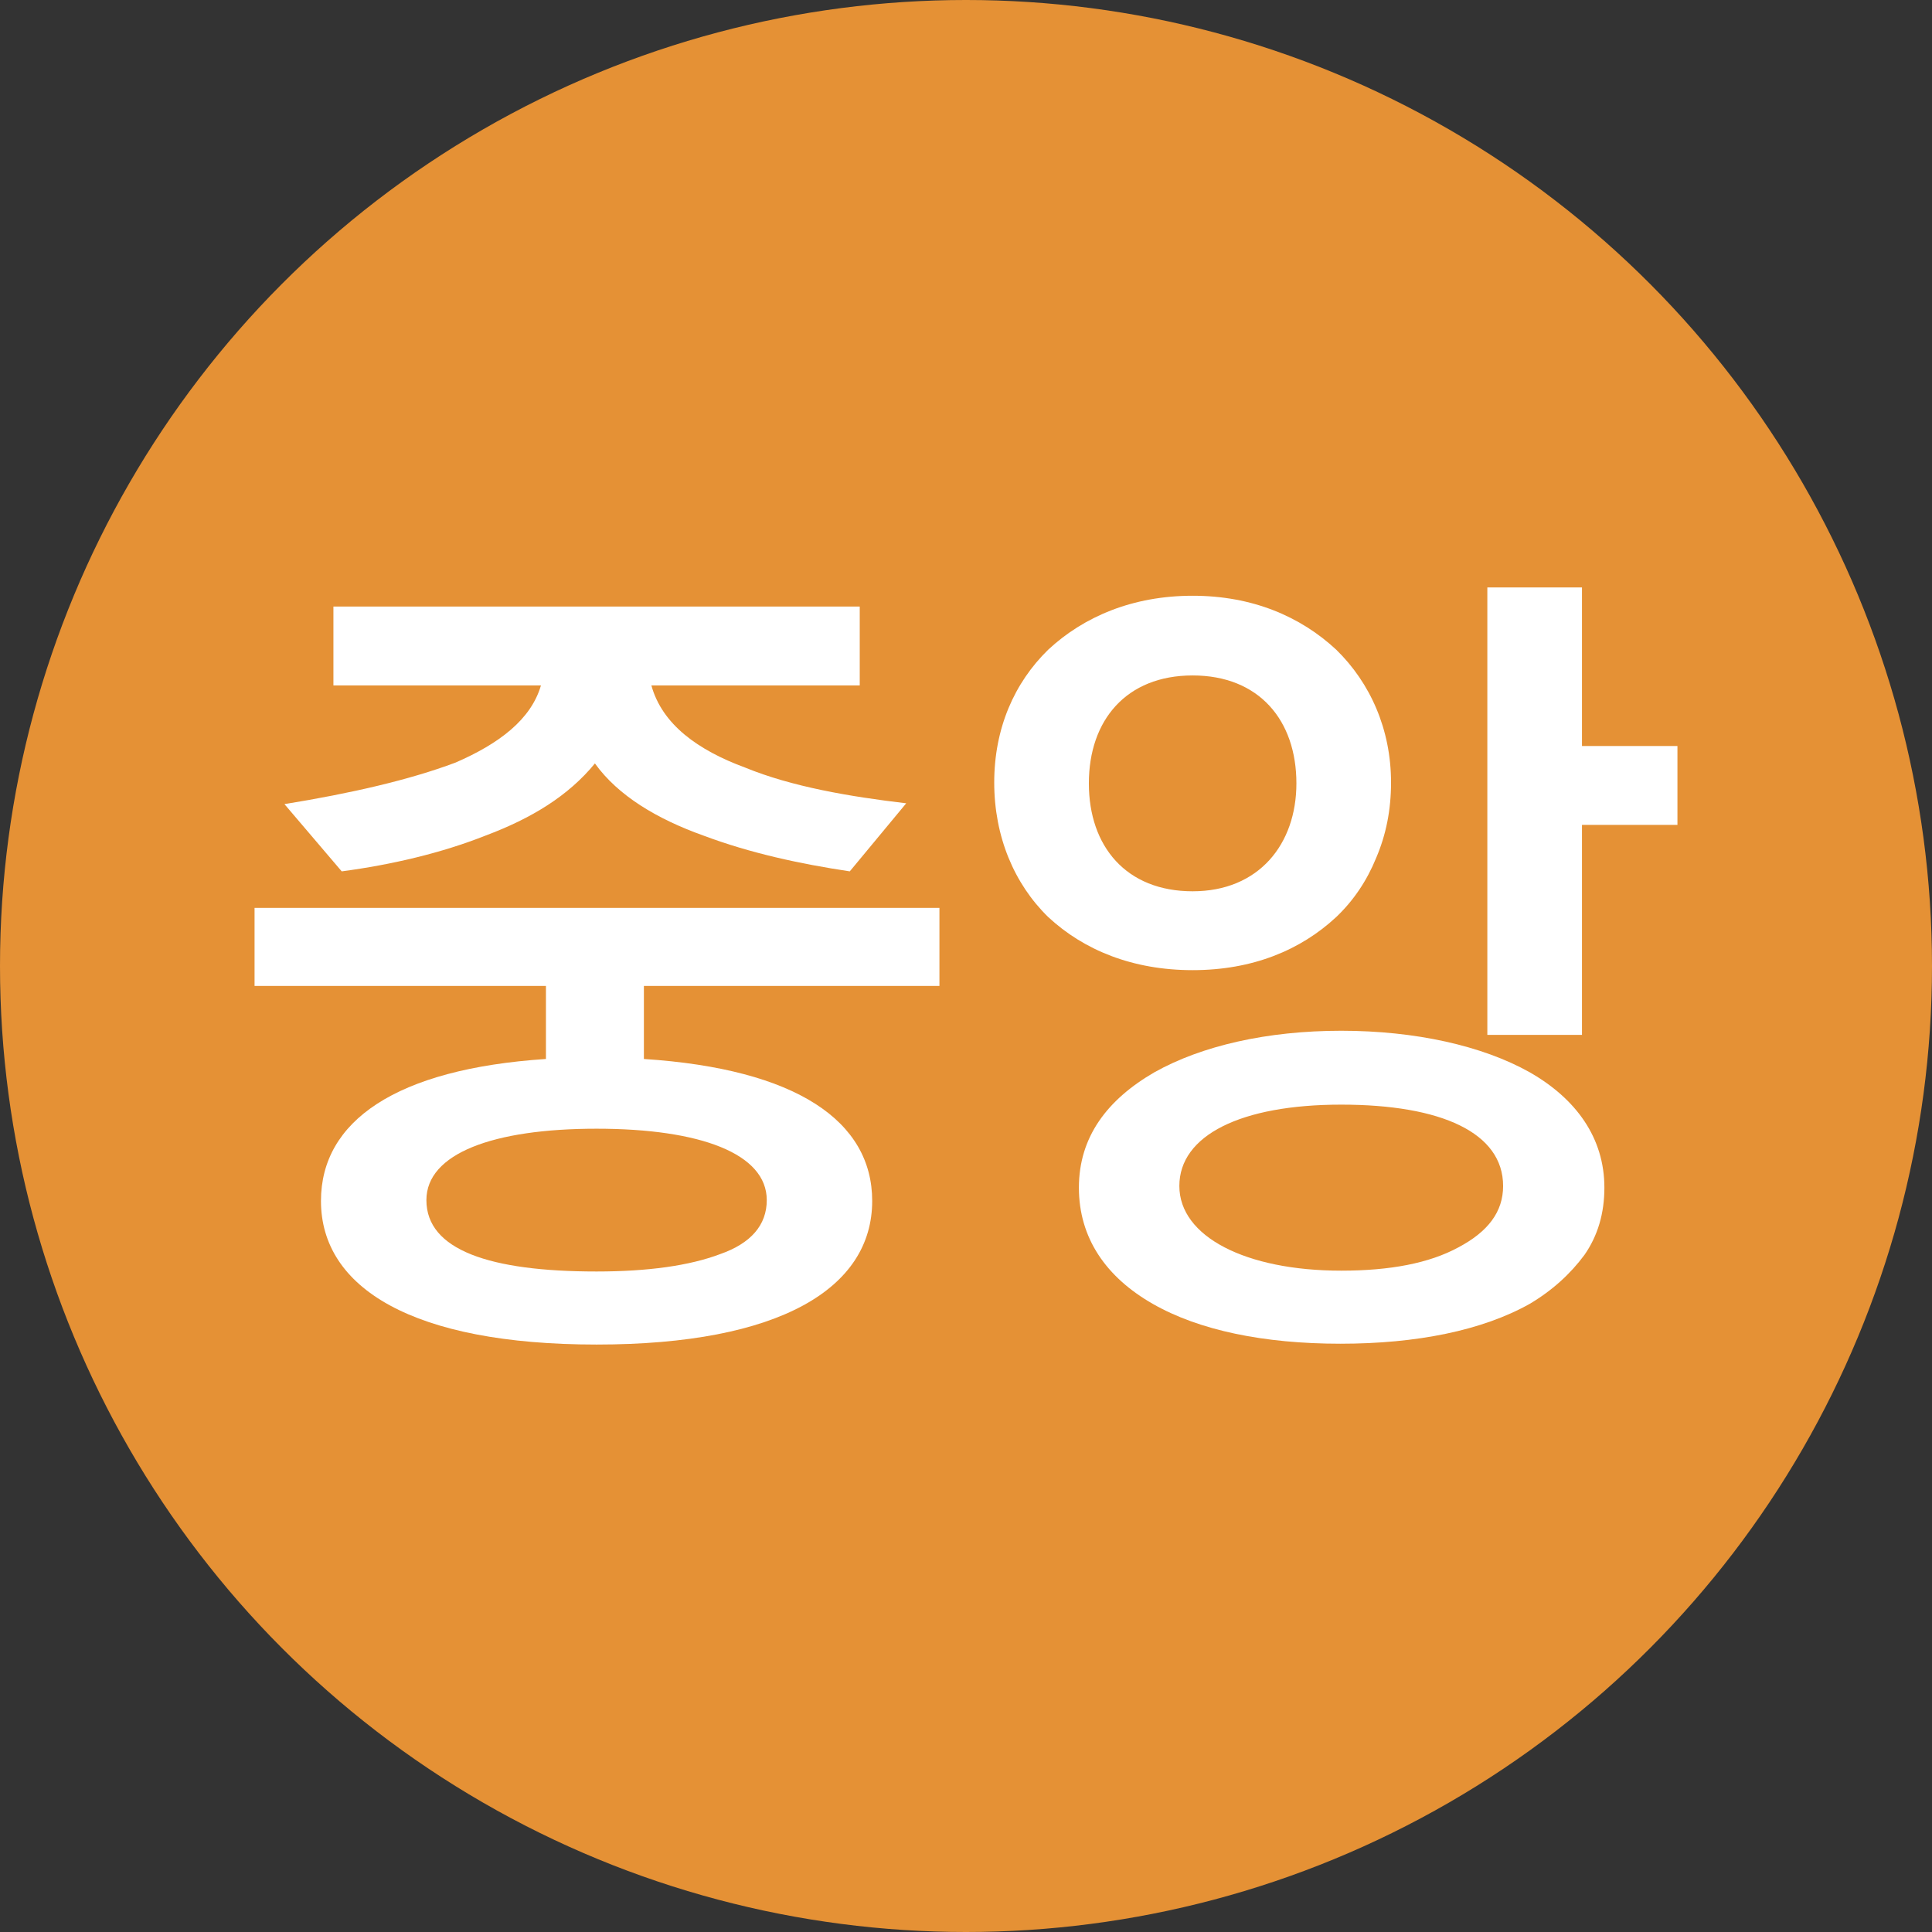 <?xml version="1.0" encoding="UTF-8"?>
<svg id="_레이어_2" data-name="레이어 2" xmlns="http://www.w3.org/2000/svg" viewBox="0 0 256 256">
  <rect x="0" y="0" width="256" height="256" fill="#333333" stroke="none"/>
  <defs>
    <style>
      .cls-1 {
        fill: #fff;
      }

      .cls-1, .cls-2 {
        stroke-width: 0px;
      }

      .cls-2 {
        fill: #e59135;
      }
    </style>
  </defs>
  <g id="_레이어_1-2" data-name="레이어 1">
    <g>
      <circle class="cls-2" cx="128" cy="128" r="128"/>
      <g>
        <path class="cls-1" d="M124.48,130.64h-39.16v9.68c20.24,1.32,30.25,8.25,30.25,18.81,0,11.55-12.21,19.03-36.52,19.03s-36.52-7.48-36.52-19.03c0-10.56,9.9-17.49,29.81-18.81v-9.68h-38.61v-10.34h90.75v10.34ZM112.6,115.46c-6.6-.99-13.2-2.42-19.36-4.73-6.16-2.2-11.33-5.28-14.41-9.57-3.52,4.29-8.36,7.26-14.52,9.57-5.83,2.31-12.43,3.85-19.03,4.73l-7.59-8.91c8.8-1.43,16.5-3.19,22.66-5.5,5.83-2.53,10.01-5.72,11.33-10.23h-27.5v-10.45h69.74v10.45h-27.61c1.43,5.17,6.16,8.58,12.43,10.89,6.16,2.53,13.86,3.85,21.34,4.73l-7.48,9.02ZM101.6,159.02c0-6.16-8.8-9.46-22.55-9.46s-22.55,3.3-22.55,9.46c0,6.6,8.36,9.46,22.55,9.46,6.82,0,12.32-.77,16.39-2.31,4.07-1.43,6.16-3.85,6.16-7.15Z"/>
        <path class="cls-1" d="M177.06,121.51c-4.73,4.4-11.11,7.04-19.03,7.04s-14.41-2.64-19.14-7.04c-4.51-4.4-7.15-10.67-7.15-17.82s2.64-13.2,7.15-17.6c4.73-4.4,11.22-7.15,19.14-7.15s14.3,2.75,19.03,7.15c4.51,4.4,7.26,10.56,7.26,17.6,0,3.63-.66,6.93-1.98,10.01-1.21,2.97-2.97,5.61-5.28,7.81ZM202.69,172.77c-6.27,3.52-14.96,5.28-25.08,5.28s-18.7-1.76-24.86-5.28-9.79-8.69-9.79-15.4,3.74-11.66,10.01-15.29c6.27-3.52,14.96-5.5,24.75-5.5s18.7,1.98,24.97,5.5c6.16,3.52,9.9,8.69,9.9,15.29,0,3.41-.88,6.38-2.64,8.91-1.87,2.53-4.29,4.73-7.26,6.49ZM171.78,103.8c0-8.36-4.95-14.3-13.75-14.3s-13.75,5.94-13.75,14.3,4.95,14.3,13.75,14.3,13.75-6.27,13.75-14.3ZM199.17,157.15c0-7.04-8.14-10.78-21.45-10.78s-21.45,4.07-21.45,10.78,8.8,11.22,21.45,11.22c6.49,0,11.66-.99,15.51-3.08,3.96-2.09,5.94-4.73,5.94-8.14ZM209.62,137.13h-12.54v-59.29h12.54v21.01h12.65v10.45h-12.65v27.83Z"/>
      </g>
    </g>
  </g>
</svg>